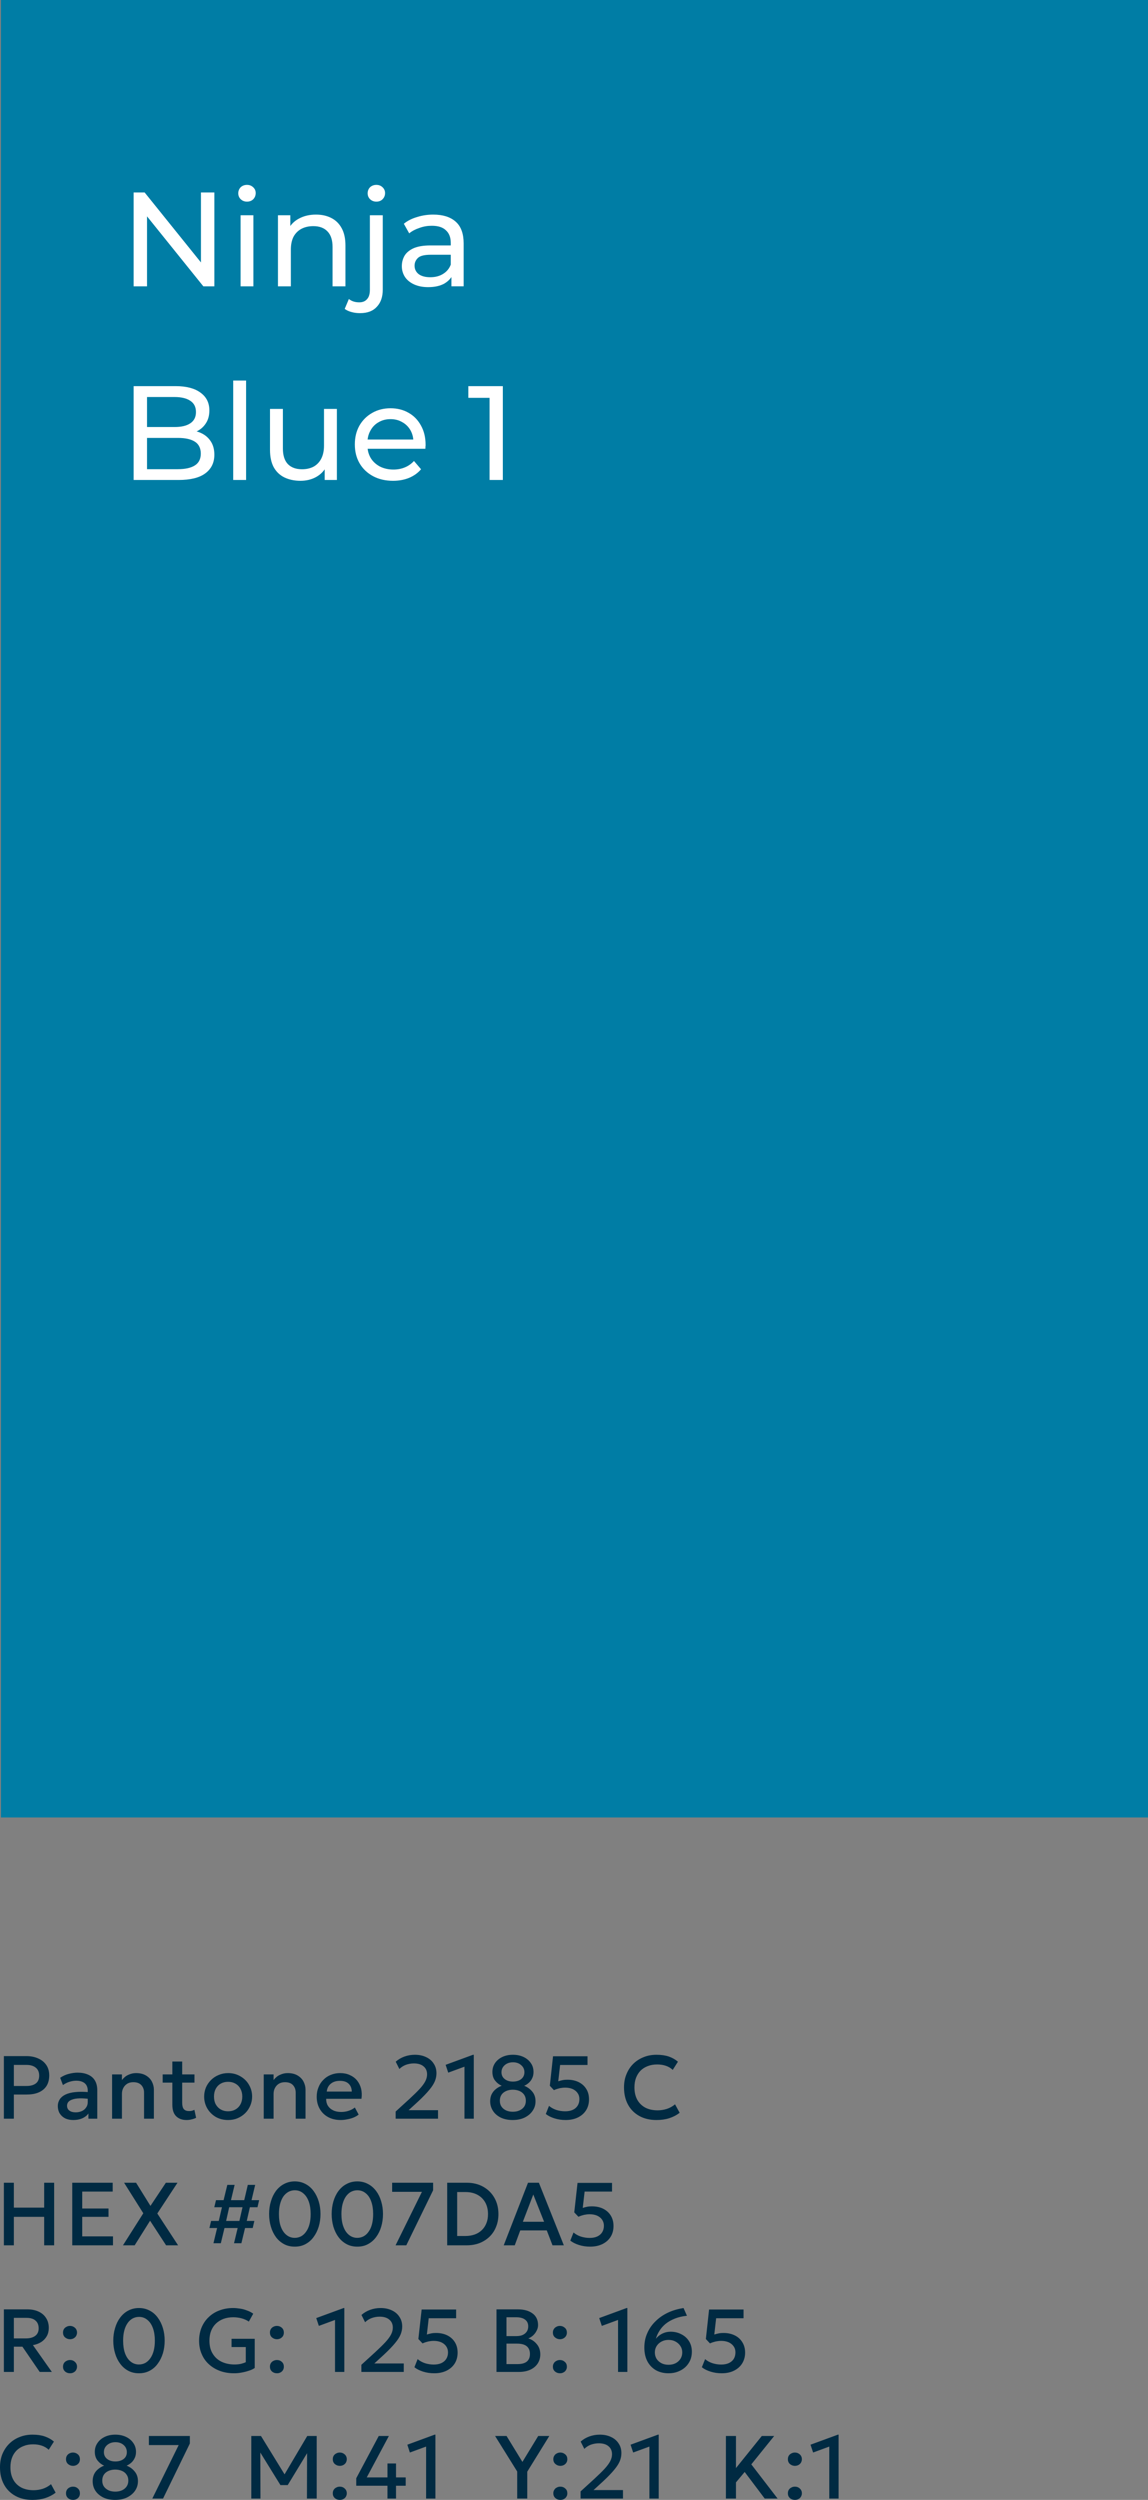 <?xml version="1.0" encoding="UTF-8"?> <svg xmlns="http://www.w3.org/2000/svg" id="Layer_2" viewBox="0 0 154.13 335.62"><rect x="0" y="0" width="154.13" height="335.62" fill="#808080" stroke="none"/><defs><style>.cls-1{fill:#fff;}.cls-2{fill:#007da5;}.cls-3{fill:#002a42;}</style></defs><g id="Layer_1-2"><rect class="cls-2" x=".13" width="154" height="244"></rect><path class="cls-3" d="M.52,284.44v-8.4h3.04c.6,0,1.12.11,1.58.32.46.2.82.5,1.08.88.26.39.39.85.39,1.39s-.12,1.03-.36,1.41c-.24.38-.59.67-1.05.87-.46.2-1.01.29-1.67.29h-1.67v3.24H.52ZM1.86,280.05h1.69c.54,0,.96-.11,1.26-.34s.45-.58.45-1.05-.15-.82-.46-1.07c-.31-.25-.72-.37-1.24-.37h-1.7v2.83ZM9.84,284.62c-.41,0-.77-.07-1.09-.22-.31-.16-.55-.38-.73-.66-.17-.28-.26-.62-.26-1,0-.32.09-.62.25-.88.16-.26.42-.48.76-.65.35-.17.8-.29,1.34-.34.54-.06,1.2-.05,1.96.02l.03.91c-.55-.07-1.02-.1-1.41-.09-.39.01-.71.06-.96.15-.25.08-.44.2-.56.34-.11.14-.17.3-.17.49,0,.28.1.51.31.66.2.16.49.24.85.24.31,0,.58-.06.83-.17.24-.11.43-.27.57-.48.15-.2.22-.44.22-.72v-1.57c0-.27-.06-.5-.17-.69-.11-.19-.28-.35-.51-.45-.23-.11-.51-.17-.85-.17-.31,0-.62.05-.93.15-.3.09-.59.24-.87.44l-.37-.98c.37-.25.76-.43,1.17-.53.4-.1.79-.16,1.16-.16.55,0,1.02.09,1.42.27.39.17.7.43.91.78.21.35.32.79.32,1.32v3.81h-1.19v-.7c-.2.29-.48.5-.84.66-.35.15-.75.22-1.19.22ZM15.05,284.44v-5.94h1.32v.76c.25-.33.54-.57.87-.71.32-.15.66-.23,1.02-.23.54,0,.99.11,1.35.33.35.21.62.49.79.83s.26.69.26,1.05v3.91h-1.32v-3.5c0-.42-.13-.76-.38-1.02s-.61-.38-1.06-.38c-.29,0-.56.06-.79.19-.23.14-.41.32-.54.56-.13.23-.2.5-.2.81v3.34h-1.32ZM25.05,284.62c-.58,0-1.04-.16-1.39-.5-.35-.34-.52-.85-.52-1.54v-5.81h1.32v1.73h1.65v1.1h-1.65v2.69c0,.42.08.71.23.88.16.17.39.25.68.25.14,0,.27-.01.39-.04.13-.04.24-.08.34-.13l.23,1.07c-.17.09-.37.16-.59.21-.22.06-.45.09-.69.09ZM21.84,279.6v-1.1h1.47v1.1h-1.47ZM30.62,284.62c-.62,0-1.17-.14-1.66-.42-.48-.29-.86-.67-1.14-1.15-.27-.48-.41-1-.41-1.58,0-.42.08-.82.23-1.2.16-.38.39-.71.67-1,.3-.3.64-.53,1.03-.69.39-.17.82-.26,1.29-.26.62,0,1.17.15,1.66.44.48.28.87.66,1.14,1.14.28.48.42,1,.42,1.57,0,.42-.08.82-.24,1.2-.16.38-.38.72-.67,1.01s-.63.52-1.02.69c-.39.17-.82.25-1.3.25ZM30.62,283.45c.37,0,.7-.08.98-.24.29-.16.52-.39.68-.69.16-.29.25-.64.25-1.05s-.09-.75-.25-1.05c-.16-.3-.39-.53-.68-.69-.28-.16-.61-.24-.98-.24s-.69.08-.98.24c-.28.16-.51.39-.67.69-.16.3-.24.65-.24,1.05s.08.76.24,1.05c.17.3.39.53.68.69.28.16.61.24.97.24ZM35.41,284.44v-5.94h1.32v.76c.25-.33.54-.57.87-.71.32-.15.66-.23,1.02-.23.54,0,.99.11,1.35.33.35.21.62.49.79.83.17.34.26.69.26,1.05v3.91h-1.32v-3.5c0-.42-.13-.76-.38-1.02s-.61-.38-1.06-.38c-.29,0-.56.06-.79.19-.23.14-.41.32-.54.56-.13.23-.2.5-.2.81v3.34h-1.32ZM45.75,284.62c-.64,0-1.21-.13-1.69-.39s-.86-.63-1.13-1.1c-.27-.47-.41-1.02-.41-1.64,0-.46.08-.88.24-1.26.15-.39.37-.73.66-1.01.28-.29.61-.51.99-.66.39-.16.81-.24,1.26-.24.49,0,.93.09,1.31.27.39.17.7.41.96.72.25.32.43.68.54,1.1.1.42.12.87.05,1.36h-4.74c-.01.35.07.67.23.93.17.27.4.47.71.62.3.15.67.22,1.08.22.34,0,.66-.05.97-.15.32-.1.61-.25.86-.45l.51.95c-.19.15-.42.29-.69.4-.28.11-.56.19-.86.24-.29.06-.58.09-.85.09ZM43.87,280.8h3.36c-.01-.45-.15-.8-.43-1.06-.27-.26-.66-.38-1.16-.38s-.9.12-1.22.38-.5.61-.55,1.06ZM53.12,284.44v-.96l1.82-1.66c.57-.53,1.04-.98,1.39-1.36.35-.38.61-.73.77-1.04.16-.31.24-.62.24-.93,0-.46-.16-.82-.48-1.08-.31-.26-.74-.39-1.3-.39-.38,0-.73.07-1.07.19-.34.13-.63.32-.87.56l-.49-.98c.34-.3.73-.53,1.17-.69.45-.16.91-.24,1.4-.24.58,0,1.09.11,1.52.32.43.2.77.49,1.01.87.25.37.37.8.37,1.3,0,.35-.07.7-.21,1.05-.14.34-.38.73-.74,1.16-.35.43-.85.95-1.5,1.56l-1.29,1.18h3.95v1.14h-5.69ZM62.36,284.44v-6.98l-2.18.8-.35-1.05,3.68-1.35h.1v8.58h-1.25ZM68.83,284.62c-.62,0-1.15-.11-1.61-.33-.45-.23-.8-.53-1.04-.91-.24-.38-.37-.8-.37-1.28,0-.33.06-.63.18-.9.13-.26.3-.5.53-.69.23-.2.51-.37.84-.49-.33-.14-.62-.36-.87-.67-.26-.31-.38-.71-.38-1.18s.12-.84.35-1.19c.24-.35.56-.62.97-.82.42-.2.89-.3,1.43-.3s1.02.1,1.44.3c.42.2.74.48.98.83.24.34.35.74.35,1.18,0,.32-.06.6-.18.84-.11.25-.27.45-.46.62-.19.17-.39.3-.61.39.46.19.82.46,1.1.81.28.34.42.77.42,1.27s-.13.9-.39,1.28c-.25.38-.61.68-1.07.91-.46.22-.99.33-1.61.33ZM68.86,283.51c.3,0,.59-.05.85-.16.27-.12.49-.28.65-.5.16-.22.24-.49.24-.82s-.08-.59-.23-.81c-.16-.22-.37-.39-.63-.5-.27-.11-.56-.17-.88-.17-.5,0-.92.13-1.25.38-.33.26-.5.62-.5,1.1,0,.33.08.6.24.82.16.22.37.38.64.5.26.11.55.16.87.16ZM68.87,279.46c.3,0,.56-.05.8-.15.23-.1.41-.25.54-.43.13-.19.2-.41.2-.67,0-.38-.14-.7-.43-.95-.28-.26-.65-.39-1.11-.39-.31,0-.57.06-.81.18-.23.12-.41.28-.54.48-.13.2-.19.42-.19.68,0,.38.14.68.43.91.29.23.66.34,1.11.34ZM75.94,284.62c-.52,0-1.01-.07-1.49-.22-.47-.15-.86-.34-1.17-.59l.43-1.09c.28.24.61.42.99.55.39.12.78.18,1.17.18s.73-.06,1.02-.19c.29-.13.51-.32.66-.56.16-.25.24-.54.24-.89,0-.32-.08-.59-.25-.82-.16-.23-.39-.41-.68-.54-.29-.12-.62-.18-.99-.18-.23,0-.48.03-.73.08-.25.06-.51.14-.77.26l-.55-.59.43-3.96h4.63s0,1.17,0,1.17h-3.68l-.25,2.19c.21-.07.41-.12.62-.16s.41-.05.62-.05c.55,0,1.04.1,1.48.31.43.21.78.51,1.03.91.26.4.38.87.38,1.42s-.13,1.05-.4,1.47c-.26.41-.63.73-1.1.96s-1.02.34-1.64.34ZM88.13,284.62c-.87,0-1.64-.18-2.29-.54-.65-.36-1.16-.86-1.52-1.52-.36-.66-.54-1.43-.54-2.31,0-.64.1-1.23.32-1.76.21-.53.51-1,.9-1.39.39-.39.86-.7,1.39-.91.53-.22,1.11-.33,1.75-.33s1.19.08,1.66.24c.46.16.87.39,1.22.69l-.7,1.1c-.26-.25-.57-.43-.92-.55-.35-.12-.74-.18-1.16-.18-.47,0-.89.07-1.27.22-.38.14-.7.35-.97.61-.26.27-.46.59-.61.97-.14.38-.21.8-.21,1.28,0,.65.13,1.2.38,1.66.26.46.62.81,1.08,1.06.47.24,1.02.36,1.66.36.42,0,.83-.07,1.22-.19.4-.13.77-.33,1.11-.62l.62,1.14c-.4.31-.86.55-1.38.72-.52.17-1.1.25-1.74.25ZM.52,301.44v-8.4h1.34v3.34h4.07v-3.34h1.34v8.4h-1.34v-3.82H1.86v3.82H.52ZM9.7,301.44v-8.4h5.43v1.19h-4.09v2.27h3.53v1.12h-3.53v2.62h4.13v1.2h-5.47ZM16.51,301.44l2.73-4.3-2.58-4.1h1.61l1.93,3.11,2.07-3.11h1.56l-2.71,4.13,2.79,4.27h-1.61l-2.15-3.3-2.07,3.3h-1.57ZM28.66,301.16l.49-2.04h-1.03l.22-.95h1.03l.43-1.84h-1.03l.23-.95h1.02l.5-2.05h.98l-.49,2.05h1.78l.48-2.05h.99l-.49,2.05h1.02l-.22.95h-1.02l-.42,1.84h1.02l-.22.95h-1.03l-.49,2.04h-.99l.49-2.04h-1.77l-.49,2.04h-.99ZM30.36,298.17h1.78l.42-1.84h-1.79l-.41,1.84ZM39.58,301.62c-.54,0-1.02-.11-1.45-.34-.42-.23-.79-.54-1.09-.95-.29-.4-.52-.87-.67-1.39-.16-.53-.24-1.1-.24-1.7s.08-1.17.24-1.69c.15-.53.38-1,.67-1.4.3-.4.67-.72,1.09-.94.43-.23.91-.35,1.45-.35s1.01.12,1.44.35c.42.22.79.54,1.08.94.3.4.53.87.69,1.4.16.52.24,1.09.24,1.69s-.08,1.17-.24,1.7c-.16.52-.39.99-.69,1.39-.29.41-.66.72-1.08.95-.43.23-.91.34-1.44.34ZM39.58,300.44c.32,0,.61-.08.87-.22.26-.15.48-.36.67-.64.19-.27.34-.61.44-1,.1-.39.15-.84.15-1.34,0-.66-.09-1.23-.27-1.71-.18-.48-.43-.84-.75-1.09-.31-.26-.69-.39-1.11-.39-.32,0-.61.08-.87.22-.26.15-.49.36-.68.63-.18.28-.33.61-.43,1.01-.1.39-.15.83-.15,1.33,0,.67.08,1.24.26,1.71.18.48.43.85.75,1.1.32.26.69.39,1.12.39ZM47.97,301.62c-.53,0-1.02-.11-1.44-.34-.43-.23-.79-.54-1.09-.95-.3-.4-.52-.87-.68-1.39-.15-.53-.23-1.1-.23-1.7s.08-1.17.23-1.69c.16-.53.38-1,.68-1.4.3-.4.66-.72,1.09-.94.42-.23.91-.35,1.44-.35s1.02.12,1.44.35c.43.22.79.54,1.09.94.3.4.53.87.68,1.4.16.52.24,1.09.24,1.69s-.08,1.17-.24,1.7c-.15.52-.38.99-.68,1.39-.3.41-.66.72-1.09.95-.42.23-.9.34-1.44.34ZM47.97,300.44c.32,0,.61-.08.87-.22.26-.15.49-.36.67-.64.2-.27.34-.61.44-1,.1-.39.15-.84.15-1.34,0-.66-.09-1.23-.27-1.71-.17-.48-.42-.84-.74-1.09-.32-.26-.69-.39-1.12-.39-.31,0-.6.08-.87.22-.26.15-.48.36-.67.63-.19.28-.33.61-.44,1.01-.1.39-.15.83-.15,1.33,0,.67.09,1.24.27,1.71.18.48.43.85.75,1.1.32.26.69.39,1.11.39ZM53.11,301.44l3.54-7.18h-4v-1.22h5.5v1.01l-3.6,7.39h-1.44ZM60.04,301.44v-8.4h2.62c.84,0,1.58.18,2.22.54.64.36,1.14.85,1.5,1.49.36.63.54,1.36.54,2.18,0,.61-.1,1.18-.31,1.69-.2.51-.49.96-.87,1.33-.38.37-.83.66-1.35.87-.52.2-1.1.3-1.73.3h-2.62ZM61.38,300.19h1.12c.45,0,.86-.07,1.23-.2.37-.13.69-.33.96-.59.26-.25.47-.56.61-.92.15-.36.22-.77.22-1.23,0-.61-.13-1.14-.38-1.58-.25-.44-.6-.78-1.05-1.02s-.98-.36-1.59-.36h-1.12v5.9ZM67.63,301.44l3.26-8.4h1.46l3.35,8.4h-1.52l-.77-2h-3.56l-.74,2h-1.48ZM70.2,298.28h2.85l-1.45-3.66-1.4,3.66ZM79.23,301.62c-.52,0-1.01-.07-1.49-.22-.47-.15-.86-.34-1.17-.59l.43-1.09c.28.24.61.42.99.55.39.12.77.18,1.17.18s.73-.06,1.02-.19c.28-.13.51-.32.66-.56.16-.25.24-.54.24-.89,0-.32-.09-.59-.25-.82-.16-.23-.39-.41-.68-.54-.29-.12-.62-.18-.99-.18-.23,0-.48.03-.73.08-.25.06-.51.14-.77.26l-.56-.59.44-3.96h4.63s0,1.17,0,1.17h-3.68l-.25,2.19c.21-.07.41-.12.62-.16.2-.04.41-.05.61-.05.56,0,1.05.1,1.49.31.43.21.78.51,1.03.91.25.4.38.87.38,1.42s-.13,1.05-.4,1.47c-.26.41-.63.73-1.1.96-.48.23-1.02.34-1.64.34ZM.52,318.44v-8.4h3.17c.59,0,1.09.11,1.51.31.43.2.76.49.99.86.24.37.36.81.36,1.32,0,.42-.09.79-.27,1.11-.18.32-.43.58-.75.79-.32.2-.69.34-1.11.41l2.54,3.6h-1.63l-2.32-3.39h-1.15v3.39H.52ZM1.86,313.94h1.61c.54,0,.97-.12,1.27-.35.3-.23.45-.56.45-1s-.13-.79-.41-1.03c-.26-.25-.67-.38-1.21-.38h-1.71v2.76ZM9.4,314.05c-.26,0-.48-.09-.67-.25-.18-.16-.27-.38-.27-.64,0-.18.04-.34.12-.47.09-.14.2-.24.35-.31.14-.08.3-.12.47-.12.26,0,.48.09.66.25.18.16.28.38.28.65,0,.17-.05.33-.13.47-.08.13-.2.23-.34.31-.14.07-.3.11-.47.11ZM9.4,318.62c-.26,0-.48-.08-.67-.24-.18-.17-.27-.38-.27-.64,0-.18.04-.34.12-.47.09-.14.2-.24.35-.31.14-.08.3-.12.47-.12.26,0,.48.08.66.25.18.16.28.37.28.65,0,.17-.05.33-.13.46-.08.14-.2.24-.34.31-.14.08-.3.11-.47.11ZM18.66,318.62c-.54,0-1.02-.11-1.45-.34-.42-.23-.78-.54-1.08-.95-.3-.4-.53-.87-.68-1.39-.16-.53-.24-1.1-.24-1.7s.08-1.17.24-1.69c.15-.53.38-1,.68-1.4.3-.4.66-.72,1.08-.94.43-.23.91-.35,1.45-.35s1.01.12,1.44.35c.43.22.79.54,1.08.94.3.4.53.87.69,1.4.16.52.24,1.09.24,1.69s-.08,1.17-.24,1.7c-.16.52-.39.99-.69,1.39-.29.41-.65.72-1.08.95s-.91.34-1.44.34ZM18.66,317.44c.32,0,.61-.08.87-.22.26-.15.48-.36.67-.64.19-.27.34-.61.44-1,.1-.39.15-.84.15-1.34,0-.66-.09-1.23-.27-1.71-.18-.48-.43-.84-.75-1.09-.31-.26-.68-.39-1.11-.39-.32,0-.61.08-.87.22-.26.15-.49.36-.67.63-.19.28-.34.61-.44,1.01-.1.39-.15.83-.15,1.33,0,.67.09,1.24.26,1.71.18.48.43.85.75,1.1.32.26.69.39,1.12.39ZM31.42,318.62c-.66,0-1.28-.1-1.85-.3-.57-.21-1.07-.5-1.49-.88-.43-.38-.76-.84-.99-1.38-.24-.53-.36-1.14-.36-1.8s.12-1.27.34-1.8c.23-.54.55-1.01.96-1.39.41-.39.89-.69,1.44-.89.56-.21,1.17-.32,1.82-.32.31,0,.61.03.93.08.31.04.61.12.91.24.31.1.6.25.87.44l-.59,1.06c-.3-.2-.63-.34-.99-.44-.35-.09-.72-.14-1.09-.14-.49,0-.93.07-1.33.22-.39.15-.73.36-1.01.63-.28.27-.5.6-.65.99-.15.39-.22.83-.22,1.31,0,.68.14,1.26.43,1.73.29.48.68.84,1.19,1.09.51.24,1.09.37,1.75.37.32,0,.62-.03.88-.09.26-.07.47-.14.63-.22v-2.03h-1.91v-1.11h3.11v3.92c-.22.15-.49.28-.83.38-.32.11-.66.19-1.02.25-.34.06-.65.08-.93.08ZM37.18,314.05c-.26,0-.48-.09-.67-.25-.18-.16-.27-.38-.27-.64,0-.18.04-.34.12-.47.09-.14.2-.24.34-.31.15-.08.31-.12.48-.12.26,0,.48.09.66.25s.27.38.27.65c0,.17-.04.33-.12.47-.09.13-.2.23-.34.31-.14.07-.3.11-.47.11ZM37.18,318.62c-.26,0-.48-.08-.67-.24-.18-.17-.27-.38-.27-.64,0-.18.04-.34.12-.47.09-.14.2-.24.34-.31.15-.08.31-.12.48-.12.26,0,.48.08.66.25.18.16.27.37.27.65,0,.17-.04.33-.12.46-.09.14-.2.24-.34.31-.14.08-.3.11-.47.11ZM44.98,318.44v-6.98l-2.17.8-.35-1.05,3.68-1.35h.09v8.58h-1.25ZM48.52,318.44v-.96l1.82-1.66c.57-.53,1.04-.98,1.39-1.36.35-.38.61-.73.77-1.04.16-.31.24-.62.24-.93,0-.46-.16-.82-.48-1.08-.31-.26-.74-.39-1.3-.39-.38,0-.73.07-1.07.19-.34.13-.63.32-.87.56l-.49-.98c.34-.3.73-.53,1.17-.69.45-.16.91-.24,1.4-.24.58,0,1.09.11,1.52.32.43.2.77.49,1.01.87.25.37.37.8.37,1.3,0,.35-.07.7-.21,1.05-.14.34-.38.73-.74,1.16-.35.43-.85.95-1.5,1.56l-1.29,1.18h3.95v1.14h-5.69ZM58.3,318.62c-.52,0-1.01-.07-1.49-.22-.47-.15-.86-.34-1.17-.59l.43-1.09c.28.24.61.42.99.55.39.12.77.18,1.17.18s.73-.06,1.02-.19c.28-.13.51-.32.66-.56.16-.25.24-.54.24-.89,0-.32-.09-.59-.25-.82s-.39-.41-.68-.54c-.29-.12-.62-.18-.99-.18-.23,0-.48.03-.73.08-.25.06-.51.14-.77.26l-.56-.59.44-3.96h4.63s0,1.17,0,1.17h-3.68l-.25,2.19c.21-.07.41-.12.62-.16.2-.04.41-.05.61-.05.56,0,1.05.1,1.49.31.43.21.78.51,1.03.91.25.4.38.87.38,1.42s-.13,1.05-.4,1.47c-.26.41-.63.73-1.1.96-.48.23-1.02.34-1.64.34ZM66.66,318.44v-8.4h2.88c.81,0,1.46.18,1.95.54.5.36.75.89.75,1.58,0,.27-.07.52-.2.76-.12.24-.28.45-.48.63s-.41.31-.63.39c.46.14.84.4,1.14.77.31.37.47.83.47,1.38,0,.46-.12.86-.35,1.22-.23.35-.56.63-.99.83-.43.2-.94.3-1.53.3h-3.01ZM68,317.39h1.45c.57,0,1-.11,1.28-.34.28-.23.42-.57.42-1.02s-.14-.8-.43-1.04c-.28-.23-.71-.35-1.3-.35h-1.42v2.75ZM68,313.63h1.33c.33,0,.61-.05.84-.15.24-.11.42-.26.55-.45.14-.2.2-.44.2-.71,0-.39-.14-.69-.42-.9-.27-.21-.67-.32-1.19-.32h-1.31v2.53ZM75.17,314.05c-.25,0-.47-.09-.66-.25-.19-.16-.28-.38-.28-.64,0-.18.04-.34.13-.47.08-.14.2-.24.34-.31.14-.08.3-.12.47-.12.26,0,.48.09.66.25.19.16.28.38.28.65,0,.17-.04.33-.13.47-.08.13-.19.23-.34.31-.14.07-.29.11-.47.11ZM75.17,318.62c-.25,0-.47-.08-.66-.24-.19-.17-.28-.38-.28-.64,0-.18.04-.34.13-.47.08-.14.2-.24.34-.31.14-.08.3-.12.47-.12.26,0,.48.08.66.25.19.16.28.37.28.65,0,.17-.04.33-.13.46-.08.14-.19.24-.34.31-.14.08-.29.11-.47.11ZM82.98,318.44v-6.98l-2.18.8-.35-1.05,3.68-1.35h.1v8.58h-1.25ZM89.76,318.62c-.63,0-1.19-.13-1.68-.4-.49-.28-.87-.67-1.15-1.18-.28-.52-.42-1.14-.42-1.87s.13-1.36.4-1.95c.26-.6.63-1.13,1.11-1.59.47-.47,1.03-.85,1.66-1.15.64-.3,1.34-.5,2.09-.62l.46,1.04c-.61.06-1.15.19-1.63.38-.47.19-.88.42-1.23.7-.34.28-.62.59-.83.94-.22.34-.38.69-.48,1.07.22-.29.51-.52.85-.69.34-.17.72-.26,1.12-.26.54,0,1.03.12,1.46.35.44.22.78.54,1.03.94.25.41.37.87.37,1.4,0,.41-.07.78-.22,1.14-.16.35-.37.66-.65.92-.28.26-.61.46-1,.61-.38.15-.8.22-1.26.22ZM89.76,317.48c.36,0,.67-.07.95-.21.28-.15.49-.34.65-.59s.24-.54.24-.86-.08-.61-.25-.86c-.16-.25-.38-.45-.66-.6-.27-.15-.58-.22-.93-.22s-.66.07-.94.22c-.28.15-.5.35-.66.6s-.24.54-.24.86.08.61.23.86c.16.25.38.44.66.59.27.14.59.21.95.21ZM96.89,318.62c-.51,0-1.01-.07-1.49-.22-.47-.15-.86-.34-1.17-.59l.44-1.09c.27.24.6.42.99.55.38.12.77.18,1.16.18s.73-.06,1.02-.19c.29-.13.51-.32.67-.56.15-.25.23-.54.23-.89,0-.32-.08-.59-.25-.82-.16-.23-.39-.41-.68-.54-.29-.12-.62-.18-.98-.18-.24,0-.48.03-.74.08-.25.06-.51.14-.77.26l-.55-.59.43-3.96h4.63s0,1.17,0,1.17h-3.68l-.25,2.19c.21-.07.42-.12.62-.16.21-.04.41-.05.62-.05.55,0,1.04.1,1.48.31s.78.51,1.03.91c.26.4.39.87.39,1.42s-.14,1.05-.41,1.47c-.26.41-.63.73-1.1.96-.47.23-1.02.34-1.64.34ZM4.35,335.62c-.88,0-1.64-.18-2.29-.54-.65-.36-1.16-.86-1.52-1.52-.36-.66-.54-1.43-.54-2.31,0-.64.1-1.23.31-1.76.22-.53.52-1,.91-1.39.39-.39.85-.7,1.39-.91.53-.22,1.11-.33,1.75-.33s1.19.08,1.65.24c.47.16.88.39,1.23.69l-.7,1.1c-.26-.25-.57-.43-.92-.55-.35-.12-.74-.18-1.17-.18-.46,0-.89.07-1.26.22-.38.14-.7.35-.97.61-.26.27-.47.59-.61.97-.14.38-.21.8-.21,1.28,0,.65.13,1.2.38,1.66.25.46.61.81,1.08,1.06.47.24,1.02.36,1.65.36.43,0,.84-.07,1.23-.19.39-.13.76-.33,1.11-.62l.62,1.14c-.4.31-.86.55-1.38.72-.52.17-1.1.25-1.74.25ZM9.8,331.05c-.26,0-.48-.09-.67-.25-.18-.16-.27-.38-.27-.64,0-.18.04-.34.12-.47.09-.14.2-.24.34-.31.15-.08.31-.12.48-.12.26,0,.48.09.66.25.18.16.27.38.27.65,0,.17-.04.33-.12.47-.09.13-.2.23-.34.31-.14.07-.3.11-.47.11ZM9.8,335.62c-.26,0-.48-.08-.67-.24-.18-.17-.27-.38-.27-.64,0-.18.04-.34.12-.47.09-.14.2-.24.34-.31.15-.08.31-.12.48-.12.26,0,.48.08.66.25.18.16.27.37.27.65,0,.17-.04.33-.12.46-.09.14-.2.24-.34.31-.14.08-.3.11-.47.11ZM15.46,335.62c-.62,0-1.16-.11-1.61-.33-.45-.23-.8-.53-1.05-.91-.24-.38-.36-.8-.36-1.28,0-.33.06-.63.18-.9.12-.26.3-.5.53-.69.23-.2.51-.37.83-.49-.33-.14-.62-.36-.87-.67-.25-.31-.38-.71-.38-1.18s.12-.84.36-1.19c.23-.35.56-.62.97-.82.41-.2.89-.3,1.42-.3s1.02.1,1.44.3c.42.2.75.48.98.83.24.34.36.74.36,1.18,0,.32-.06.6-.18.84-.12.25-.27.45-.46.62-.2.17-.4.3-.62.39.46.19.83.46,1.1.81.28.34.42.77.42,1.27s-.13.9-.38,1.28c-.26.38-.62.68-1.08.91-.45.22-.99.33-1.6.33ZM15.48,334.51c.31,0,.59-.05.86-.16.27-.12.48-.28.64-.5.16-.22.25-.49.25-.82s-.08-.59-.24-.81c-.15-.22-.36-.39-.63-.5-.26-.11-.56-.17-.88-.17-.5,0-.92.13-1.25.38-.33.26-.5.62-.5,1.1,0,.33.08.6.24.82.16.22.38.38.64.5.26.11.55.16.87.16ZM15.49,330.46c.3,0,.57-.05.8-.15.24-.1.42-.25.55-.43.13-.19.19-.41.19-.67,0-.38-.14-.7-.42-.95-.29-.26-.66-.39-1.12-.39-.3,0-.57.06-.8.18-.23.12-.42.28-.55.48-.13.2-.19.42-.19.68,0,.38.14.68.43.91.29.23.66.34,1.11.34ZM20.45,335.44l3.54-7.18h-4v-1.22h5.5v1.01l-3.6,7.39h-1.44ZM33.74,335.44v-8.4h1.3l3.43,5.58h-.52l3.3-5.58h1.27v8.4h-1.31l.02-6.61.26.09-2.86,4.71h-.98l-2.91-4.71.21-.09.02,6.61h-1.23ZM45.62,331.05c-.26,0-.48-.09-.67-.25-.18-.16-.27-.38-.27-.64,0-.18.04-.34.12-.47.09-.14.2-.24.35-.31.14-.08.3-.12.47-.12.26,0,.48.09.66.25.18.16.28.38.28.65,0,.17-.05.33-.13.47-.08.13-.2.23-.34.31-.14.07-.3.11-.47.11ZM45.62,335.62c-.26,0-.48-.08-.67-.24-.18-.17-.27-.38-.27-.64,0-.18.04-.34.12-.47.09-.14.2-.24.35-.31.14-.08.3-.12.47-.12.26,0,.48.08.66.25.18.16.28.37.28.65,0,.17-.05.33-.13.46-.08.14-.2.24-.34.31-.14.08-.3.11-.47.11ZM52.02,335.44v-1.72h-4.19v-1.01l3.02-5.67h1.36l-2.97,5.56h2.78v-1.87h1.15v1.87h1.3v1.12h-1.3v1.72h-1.15ZM57.21,335.44v-6.98l-2.18.8-.34-1.05,3.67-1.35h.1v8.58h-1.25ZM69.44,335.44v-3.63l-2.97-4.77h1.54l2.13,3.48,2.12-3.48h1.49l-2.96,4.79v3.61h-1.35ZM75.23,331.05c-.25,0-.48-.09-.66-.25-.19-.16-.28-.38-.28-.64,0-.18.04-.34.13-.47.08-.14.19-.24.34-.31.14-.08.3-.12.47-.12.26,0,.48.09.66.25.19.16.28.38.28.65,0,.17-.04.33-.13.47-.08.13-.2.23-.34.31-.14.07-.3.11-.47.11ZM75.23,335.62c-.25,0-.48-.08-.66-.24-.19-.17-.28-.38-.28-.64,0-.18.04-.34.13-.47.08-.14.19-.24.34-.31.14-.08.3-.12.47-.12.26,0,.48.08.66.25.19.16.28.37.28.65,0,.17-.04.33-.13.46-.08.14-.2.24-.34.31-.14.08-.3.11-.47.11ZM77.95,335.44v-.96l1.82-1.66c.57-.53,1.04-.98,1.39-1.36.35-.38.61-.73.77-1.04.16-.31.24-.62.24-.93,0-.46-.16-.82-.48-1.08-.31-.26-.74-.39-1.3-.39-.38,0-.73.07-1.07.19-.34.13-.63.32-.87.56l-.49-.98c.34-.3.73-.53,1.17-.69.45-.16.91-.24,1.4-.24.58,0,1.09.11,1.52.32.43.2.77.49,1.01.87.25.37.37.8.37,1.3,0,.35-.07.7-.21,1.05-.14.34-.38.73-.74,1.16-.35.43-.85.95-1.5,1.56l-1.29,1.18h3.95v1.14h-5.69ZM87.19,335.44v-6.98l-2.18.8-.35-1.05,3.68-1.35h.1v8.58h-1.25ZM97.46,335.44v-8.4h1.35v4.31l3.47-4.31h1.66l-3.07,3.81,3.53,4.59h-1.73l-2.69-3.57-1.17,1.4v2.17h-1.35ZM106.72,331.05c-.26,0-.48-.09-.67-.25-.18-.16-.27-.38-.27-.64,0-.18.04-.34.12-.47.09-.14.2-.24.35-.31.14-.08.3-.12.47-.12.26,0,.48.09.66.25s.28.38.28.65c0,.17-.05.33-.13.47-.08.13-.2.23-.34.31-.14.07-.3.11-.47.11ZM106.72,335.62c-.26,0-.48-.08-.67-.24-.18-.17-.27-.38-.27-.64,0-.18.04-.34.12-.47.09-.14.2-.24.35-.31.14-.08.3-.12.47-.12.26,0,.48.08.66.25.18.16.28.37.28.65,0,.17-.05.33-.13.46-.08.14-.2.24-.34.31-.14.08-.3.11-.47.11ZM111.34,335.44v-6.98l-2.17.8-.35-1.05,3.68-1.35h.09v8.58h-1.25Z"></path><path class="cls-1" d="M17.94,38.44v-12.6h1.48l8.33,10.35h-.77v-10.35h1.8v12.6h-1.48l-8.33-10.35h.77v10.35h-1.8ZM32.3,38.44v-9.54h1.72v9.54h-1.72ZM33.16,27.07c-.34,0-.62-.11-.85-.33-.21-.21-.32-.48-.32-.79s.11-.59.32-.81c.23-.21.51-.32.85-.32s.61.11.83.32c.23.21.34.46.34.78s-.11.6-.32.82c-.22.22-.5.33-.85.33ZM42.42,28.81c.78,0,1.46.15,2.05.45.6.3,1.07.76,1.4,1.37.34.61.51,1.39.51,2.32v5.49h-1.73v-5.29c0-.92-.23-1.62-.69-2.09-.44-.46-1.07-.7-1.89-.7-.61,0-1.14.12-1.6.36-.45.24-.81.6-1.06,1.06-.24.47-.36,1.05-.36,1.75v4.91h-1.73v-9.54h1.66v2.58l-.27-.69c.31-.62.79-1.11,1.44-1.45.65-.35,1.4-.53,2.27-.53ZM48.35,42.04c-.4,0-.77-.04-1.13-.14-.38-.1-.69-.24-.94-.43l.56-1.33c.36.3.83.45,1.4.45.46,0,.81-.15,1.05-.44.25-.27.37-.69.37-1.24v-10.01h1.73v9.98c0,.97-.26,1.74-.79,2.3-.52.58-1.27.86-2.25.86ZM50.53,27.07c-.34,0-.62-.11-.85-.33-.21-.21-.32-.48-.32-.79s.11-.59.32-.81c.23-.21.51-.32.85-.32s.61.11.83.32c.22.21.34.46.34.78s-.11.6-.33.82c-.21.22-.49.33-.84.33ZM60.61,38.44v-2.01l-.09-.38v-3.44c0-.73-.21-1.29-.65-1.69-.42-.41-1.05-.61-1.9-.61-.57,0-1.12.09-1.66.29-.54.18-1,.42-1.37.73l-.72-1.29c.49-.4,1.08-.7,1.77-.9.69-.22,1.42-.33,2.17-.33,1.31,0,2.32.32,3.03.96.71.63,1.06,1.61,1.06,2.91v5.76h-1.64ZM57.48,38.55c-.71,0-1.33-.12-1.87-.36-.53-.24-.94-.57-1.23-.99-.28-.43-.43-.92-.43-1.46,0-.51.12-.98.36-1.4.25-.42.66-.76,1.21-1.01.56-.25,1.32-.38,2.27-.38h3.02v1.25h-2.95c-.87,0-1.45.14-1.75.43-.3.29-.45.63-.45,1.04,0,.47.19.85.56,1.14.37.27.89.41,1.55.41s1.21-.14,1.69-.43c.49-.29.85-.71,1.06-1.26l.34,1.19c-.22.56-.63,1.01-1.2,1.35-.58.32-1.3.48-2.18.48ZM17.94,64.44v-12.6h5.65c1.45,0,2.57.3,3.35.89.78.57,1.17,1.36,1.17,2.37,0,.69-.16,1.26-.47,1.73-.3.47-.71.83-1.22,1.08-.52.25-1.08.38-1.68.38l.33-.54c.72,0,1.35.12,1.91.38.55.25.99.62,1.31,1.11.32.48.49,1.08.49,1.8,0,1.08-.41,1.92-1.23,2.52-.8.59-2,.88-3.6.88h-6.01ZM19.74,62.99h4.14c1,0,1.76-.17,2.29-.51.52-.33.79-.86.79-1.58s-.27-1.27-.79-1.6c-.53-.34-1.29-.51-2.29-.51h-4.3v-1.46h3.85c.91,0,1.62-.16,2.12-.5.51-.34.76-.84.76-1.51s-.25-1.18-.76-1.51c-.5-.34-1.21-.51-2.12-.51h-3.69v9.69ZM31.31,64.44v-13.35h1.73v13.35h-1.73ZM40.35,64.55c-.81,0-1.53-.15-2.16-.45-.61-.3-1.09-.75-1.44-1.37-.33-.62-.5-1.4-.5-2.34v-5.49h1.73v5.3c0,.93.22,1.63.66,2.1.46.47,1.09.7,1.91.7.6,0,1.12-.12,1.57-.36.44-.25.78-.61,1.02-1.08.24-.48.36-1.05.36-1.72v-4.94h1.73v9.54h-1.64v-2.57l.27.68c-.31.64-.78,1.13-1.4,1.48-.63.35-1.33.52-2.11.52ZM52.77,64.55c-1.02,0-1.92-.21-2.7-.63-.77-.42-1.37-.99-1.8-1.73-.42-.73-.63-1.57-.63-2.52s.2-1.78.61-2.52c.42-.73.99-1.3,1.71-1.71.73-.42,1.55-.63,2.47-.63s1.74.21,2.44.62c.71.4,1.26.98,1.66,1.72.41.74.61,1.59.61,2.58,0,.07,0,.15-.02.25,0,.1,0,.19-.01.27h-8.12v-1.24h7.22l-.71.43c.02-.61-.11-1.16-.37-1.64-.27-.48-.63-.85-1.1-1.11-.46-.28-.99-.42-1.6-.42s-1.14.14-1.61.42c-.46.26-.83.64-1.09,1.13-.27.48-.4,1.03-.4,1.66v.28c0,.64.14,1.21.43,1.71.3.5.72.88,1.24,1.16.53.27,1.14.41,1.82.41.57,0,1.08-.1,1.53-.29.47-.19.88-.48,1.23-.86l.95,1.11c-.43.51-.97.89-1.62,1.16-.64.26-1.35.39-2.14.39ZM65.73,64.44v-11.88l.77.85h-3.62v-1.57h4.63v12.6h-1.78Z"></path></g></svg> 